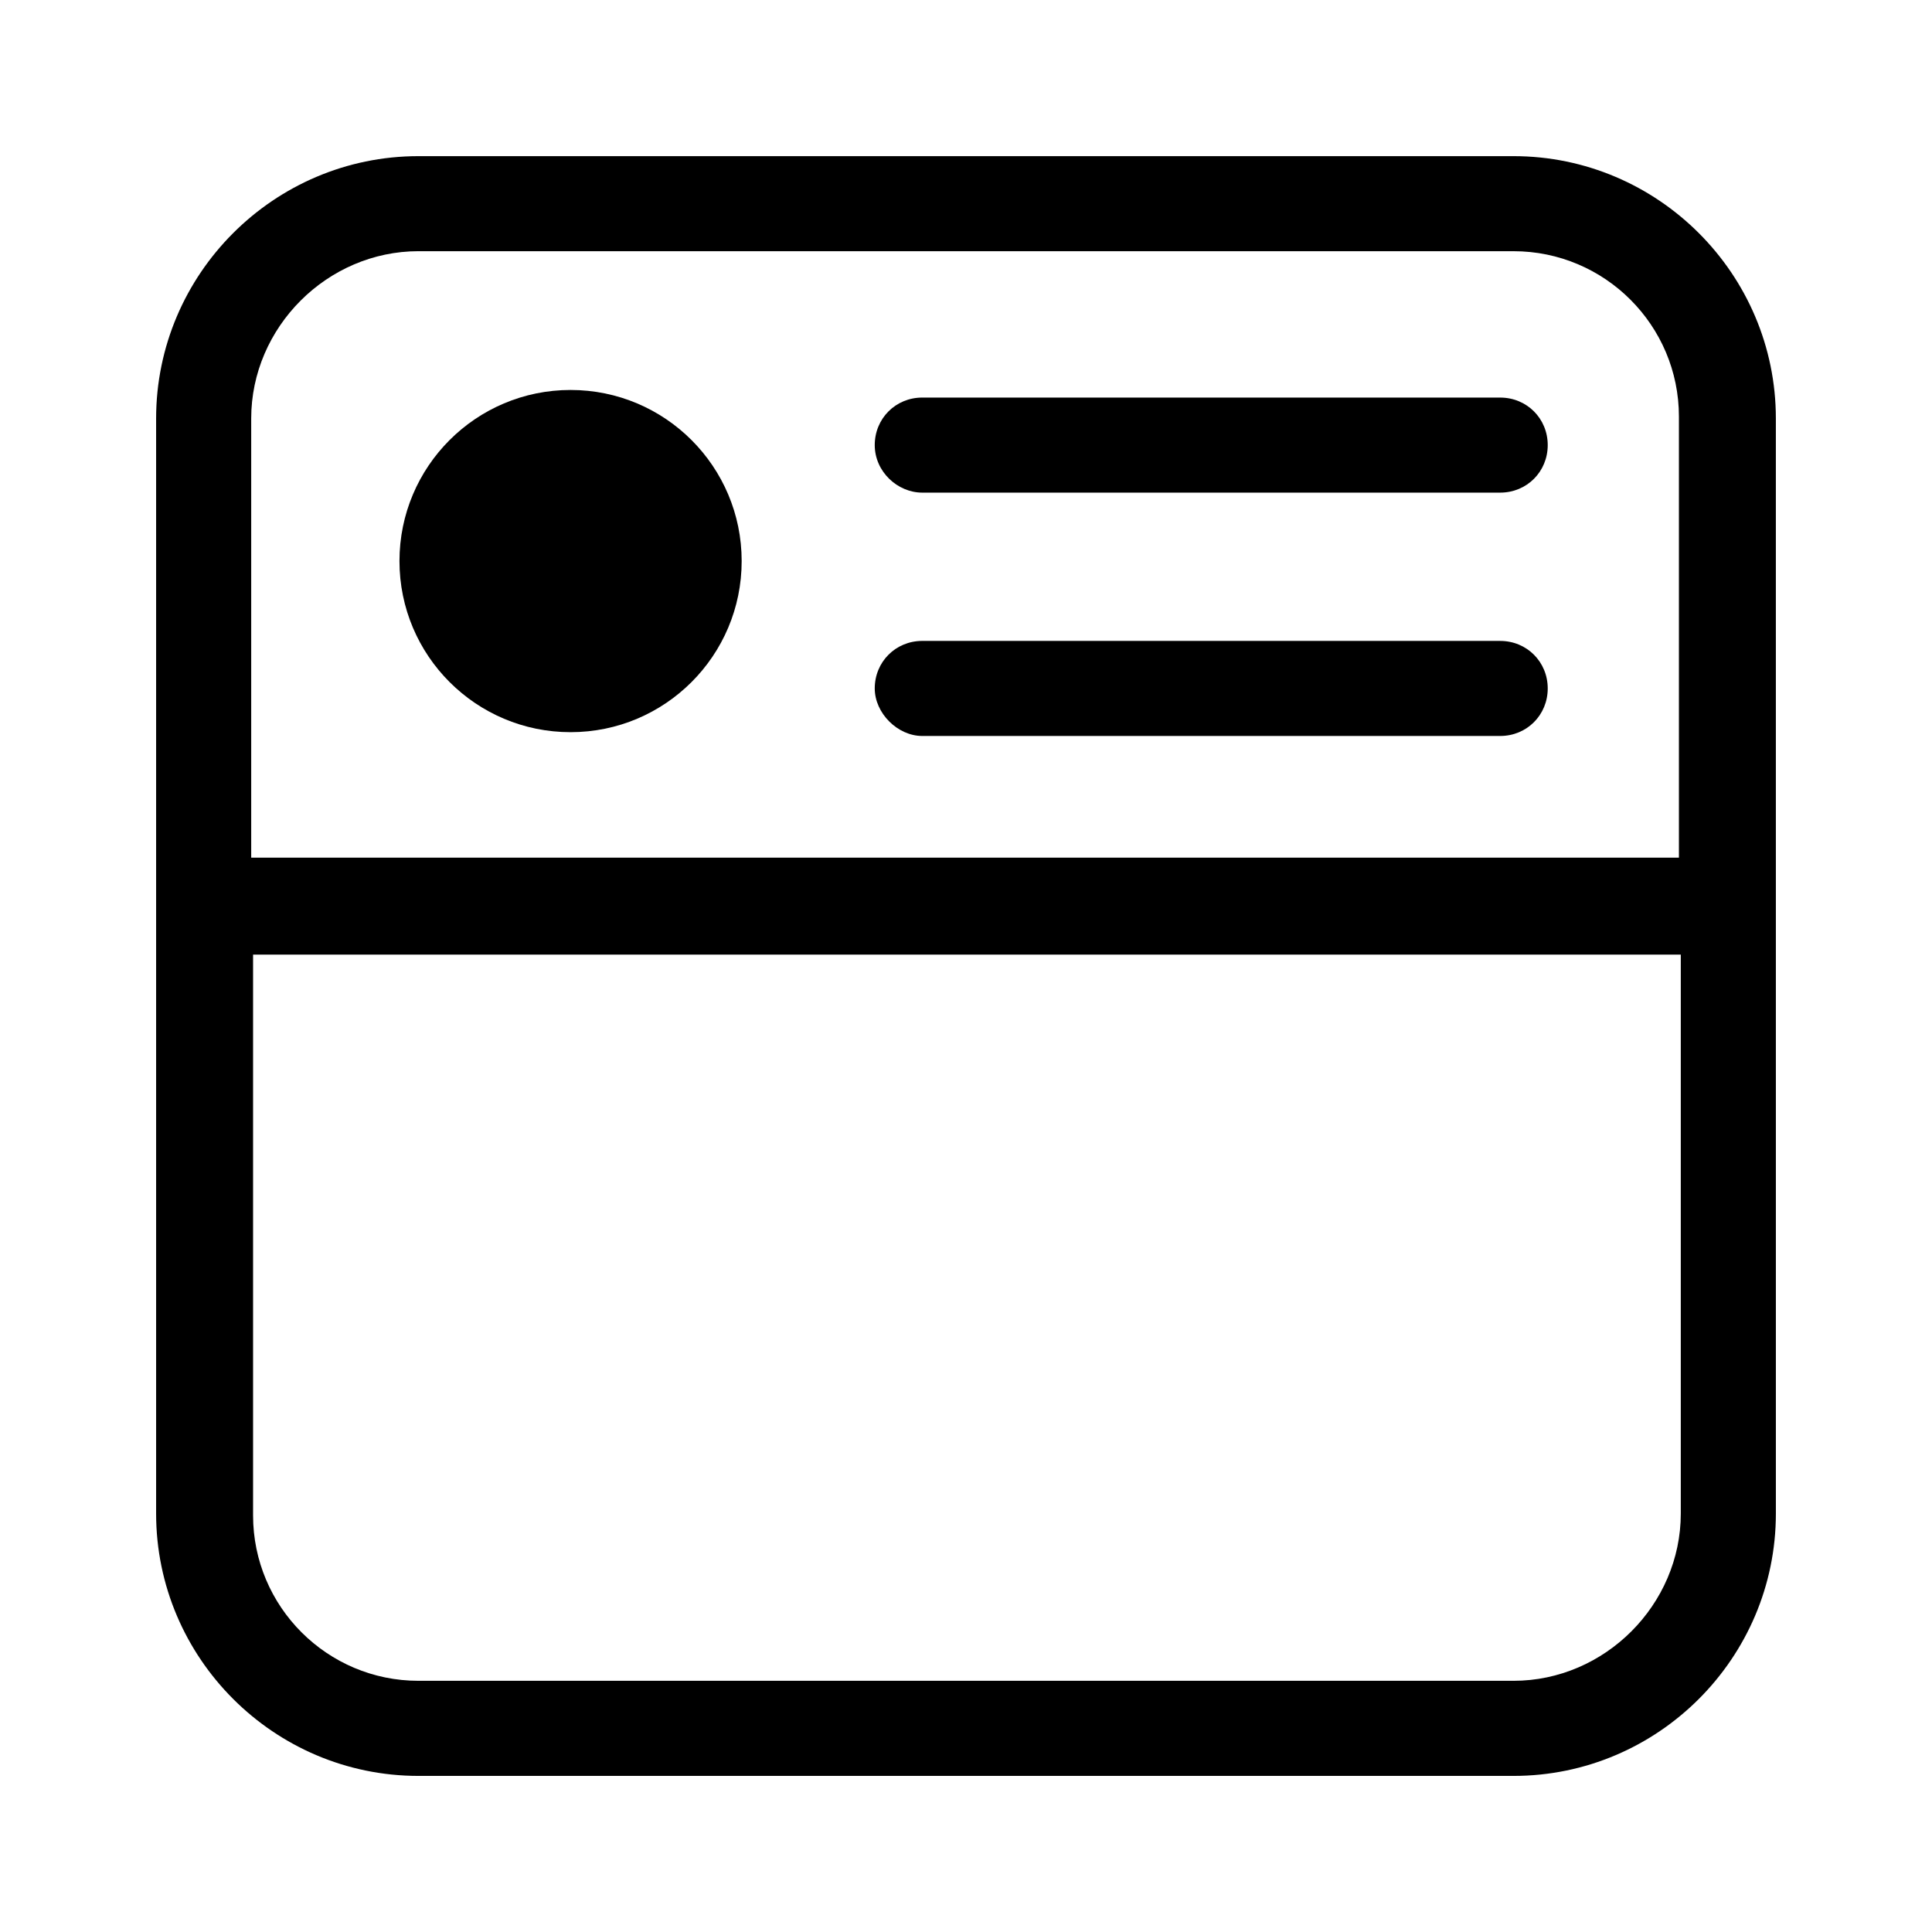 <?xml version="1.0" encoding="UTF-8"?>
<!-- Uploaded to: SVG Repo, www.svgrepo.com, Generator: SVG Repo Mixer Tools -->
<svg fill="#000000" width="800px" height="800px" version="1.1" viewBox="144 144 512 512" xmlns="http://www.w3.org/2000/svg">
 <g>
  <path d="m545.09 185.38h-290.19c-38.289 0-69.527 31.234-69.527 69.527v290.2c0 38.289 31.234 69.527 69.527 69.527h290.2c38.289 0 69.527-31.234 69.527-69.527l-0.004-290.2c0-38.289-31.234-69.527-69.527-69.527zm-290.19 25.191h290.2c24.184 0 43.832 19.648 43.832 43.832v116.88h-378.36v-116.38c0-24.184 20.152-44.336 44.336-44.336zm290.19 378.86h-290.19c-24.184 0-43.832-19.648-43.832-43.832v-148.62h378.36v148.12c0 24.18-20.152 44.332-44.336 44.332z"/>
  <path d="m340.55 292.69c0 25.043-20.301 45.344-45.344 45.344s-45.344-20.301-45.344-45.344 20.301-45.344 45.344-45.344 45.344 20.301 45.344 45.344"/>
  <path d="m388.41 274.55h153.16c7.055 0 12.594-5.543 12.594-12.594 0-7.055-5.543-12.594-12.594-12.594l-153.16-0.004c-7.055 0-12.594 5.543-12.594 12.594 0 7.055 6.047 12.598 12.594 12.598z"/>
  <path d="m388.41 339.04h153.16c7.055 0 12.594-5.543 12.594-12.594 0-7.055-5.543-12.594-12.594-12.594l-153.16-0.004c-7.055 0-12.594 5.543-12.594 12.594 0 6.551 6.047 12.598 12.594 12.598z"/>
 </g>
</svg>